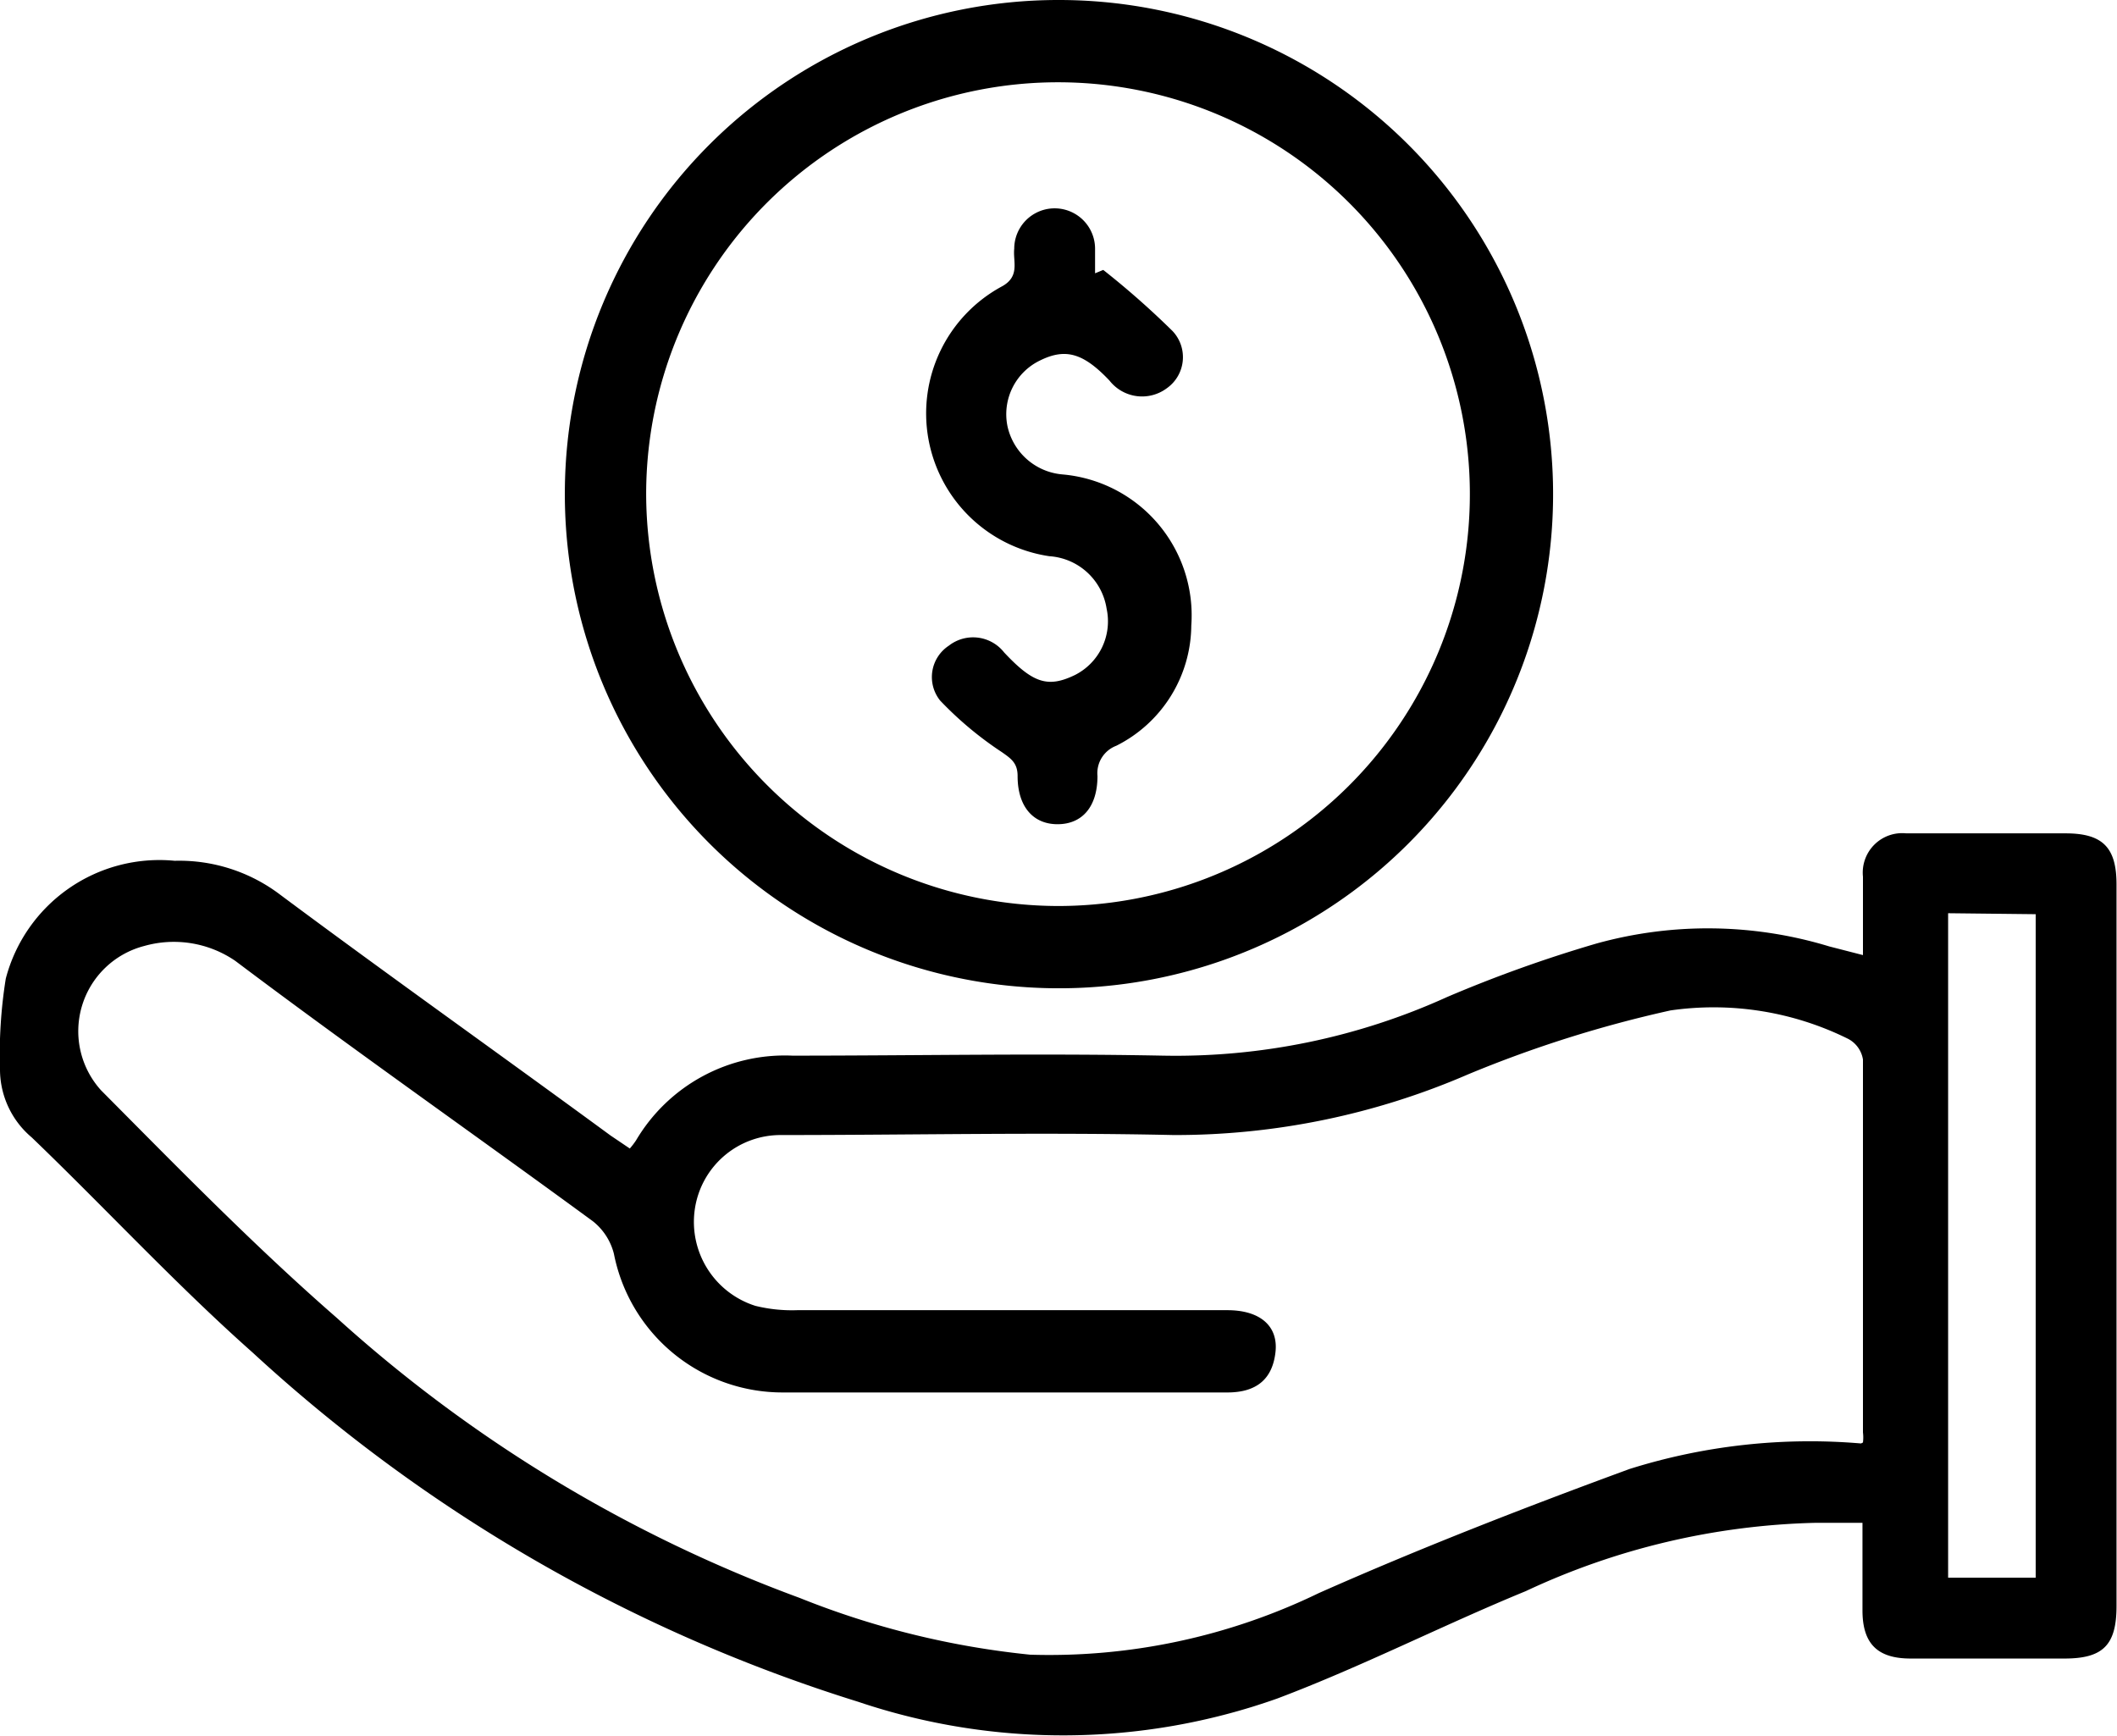 <svg xmlns="http://www.w3.org/2000/svg" viewBox="0 0 44 36.08"><g id="Layer_2" data-name="Layer 2"><g id="Layer_1-2" data-name="Layer 1"><g id="Get_a_cash_offer" data-name="Get a cash offer"><path d="M38.72,19.85c0-.6,0-1.12,0-1.63a.82.82,0,0,1,.9-.9c1.1,0,2.21,0,3.31,0,.77,0,1.06.29,1.06,1.06v15c0,.81-.28,1.09-1.08,1.09H39.71c-.68,0-1-.3-1-1s0-1.1,0-1.65c0,0,0-.07,0-.17l-1,0a15,15,0,0,0-6,1.42c-1.73.71-3.41,1.57-5.16,2.23a13.33,13.33,0,0,1-8.71.07A33.06,33.06,0,0,1,5.25,28.11c-1.6-1.42-3.06-3-4.59-4.47A1.85,1.85,0,0,1,0,22.24a10,10,0,0,1,.12-1.9,3.3,3.3,0,0,1,3.51-2.45,3.47,3.47,0,0,1,2.2.71c2.27,1.69,4.57,3.32,6.86,5l.4.27a1.55,1.55,0,0,0,.13-.17,3.59,3.59,0,0,1,3.25-1.76c2.56,0,5.13-.05,7.7,0a13.65,13.65,0,0,0,5.91-1.22,27.86,27.86,0,0,1,3.1-1.11,8.66,8.66,0,0,1,4.84.06Zm0,10.13a.86.86,0,0,0,0-.21c0-2.58,0-5.17,0-7.75a.59.59,0,0,0-.31-.43A6.29,6.29,0,0,0,34.72,21a25.09,25.09,0,0,0-4.21,1.33,15.31,15.31,0,0,1-6.12,1.26c-2.71-.06-5.44,0-8.16,0a1.8,1.8,0,0,0-1.79,1.55,1.83,1.83,0,0,0,1.26,2,3.18,3.18,0,0,0,.87.09h8.94c.68,0,1.06.33,1,.87s-.37.84-1,.84c-3.08,0-6.16,0-9.25,0a3.57,3.57,0,0,1-3.5-2.88,1.25,1.25,0,0,0-.44-.68c-2.47-1.81-5-3.58-7.43-5.41A2.26,2.26,0,0,0,3,19.66a1.83,1.83,0,0,0-.9,3C3.69,24.26,5.29,25.9,7,27.39a29.52,29.52,0,0,0,9.62,5.82,17.6,17.6,0,0,0,4.79,1.18,12.84,12.84,0,0,0,6-1.28c2.12-.94,4.28-1.78,6.46-2.58A12.5,12.5,0,0,1,38.68,30Zm1.77-11V32.79h1.82V19Z"/><path d="M22,0A10.27,10.27,0,1,1,11.74,10.2,10.26,10.26,0,0,1,22,0Zm0,18.83a8.56,8.56,0,1,0-8.57-8.53A8.58,8.58,0,0,0,22,18.83Z"/><path d="M22.93,5.61a17.43,17.43,0,0,1,1.44,1.27.79.79,0,0,1-.12,1.19.86.86,0,0,1-1.19-.16c-.54-.57-.91-.68-1.44-.42a1.24,1.24,0,0,0-.68,1.37,1.28,1.28,0,0,0,1.14,1A2.94,2.94,0,0,1,24.76,13a2.82,2.82,0,0,1-1.56,2.5.61.61,0,0,0-.39.63c0,.64-.32,1-.83,1s-.83-.37-.83-1c0-.27-.13-.36-.33-.5a7.34,7.34,0,0,1-1.28-1.07.78.78,0,0,1,.18-1.14.82.82,0,0,1,1.15.14c.6.64.91.74,1.47.47A1.25,1.25,0,0,0,23,12.65a1.29,1.29,0,0,0-1.19-1.09,3,3,0,0,1-1-5.6c.4-.21.24-.52.27-.79a.84.84,0,0,1,1.68,0c0,.17,0,.34,0,.51Z"/></g></g></g></svg>